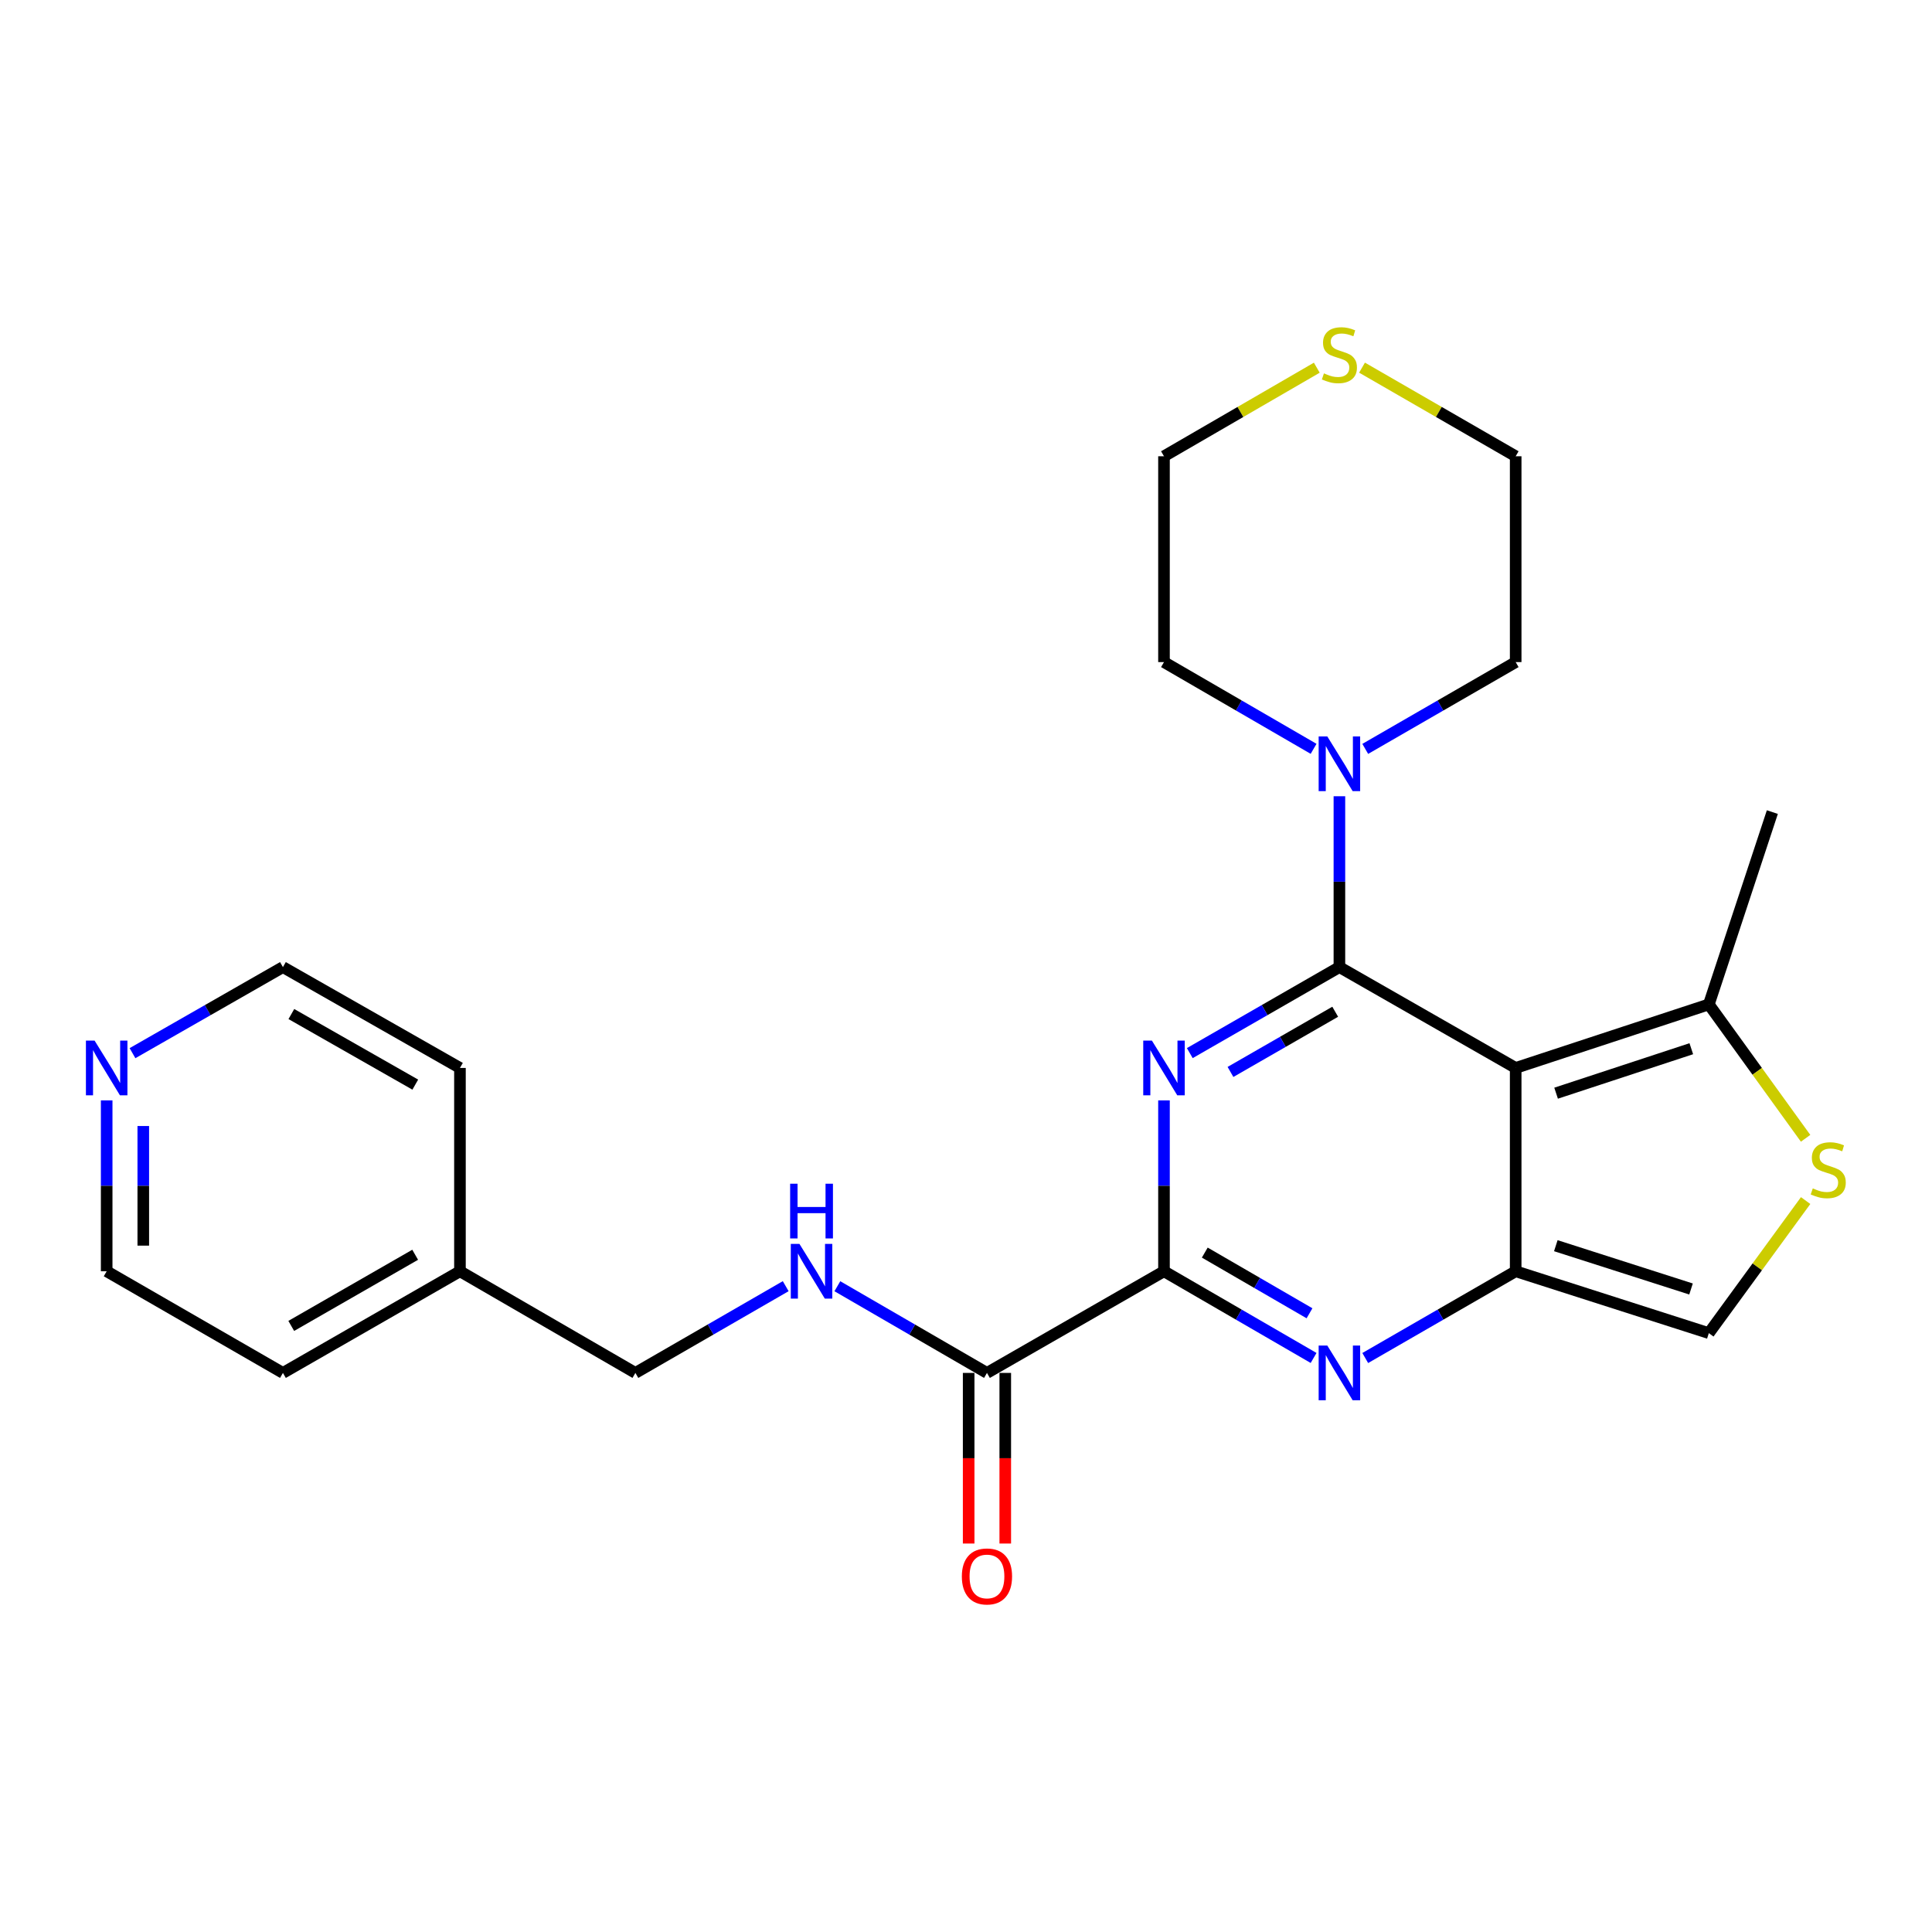 <?xml version='1.0' encoding='iso-8859-1'?>
<svg version='1.1' baseProfile='full'
              xmlns='http://www.w3.org/2000/svg'
                      xmlns:rdkit='http://www.rdkit.org/xml'
                      xmlns:xlink='http://www.w3.org/1999/xlink'
                  xml:space='preserve'
width='1000px' height='1000px' viewBox='0 0 1000 1000'>
<!-- END OF HEADER -->
<rect style='opacity:1.0;fill:#FFFFFF;stroke:none' width='1000' height='1000' x='0' y='0'> </rect>
<path class='bond-0' d='M 693.274,500.572 L 654.555,522.83' style='fill:none;fill-rule:evenodd;stroke:#000000;stroke-width:6px;stroke-linecap:butt;stroke-linejoin:miter;stroke-opacity:1' />
<path class='bond-0' d='M 654.555,522.83 L 615.836,545.087' style='fill:none;fill-rule:evenodd;stroke:#0000FF;stroke-width:6px;stroke-linecap:butt;stroke-linejoin:miter;stroke-opacity:1' />
<path class='bond-0' d='M 691.102,523.678 L 663.999,539.258' style='fill:none;fill-rule:evenodd;stroke:#000000;stroke-width:6px;stroke-linecap:butt;stroke-linejoin:miter;stroke-opacity:1' />
<path class='bond-0' d='M 663.999,539.258 L 636.895,554.838' style='fill:none;fill-rule:evenodd;stroke:#0000FF;stroke-width:6px;stroke-linecap:butt;stroke-linejoin:miter;stroke-opacity:1' />
<path class='bond-1' d='M 693.274,500.572 L 784.513,552.766' style='fill:none;fill-rule:evenodd;stroke:#000000;stroke-width:6px;stroke-linecap:butt;stroke-linejoin:miter;stroke-opacity:1' />
<path class='bond-5' d='M 693.274,500.572 L 693.274,456.353' style='fill:none;fill-rule:evenodd;stroke:#000000;stroke-width:6px;stroke-linecap:butt;stroke-linejoin:miter;stroke-opacity:1' />
<path class='bond-5' d='M 693.274,456.353 L 693.274,412.134' style='fill:none;fill-rule:evenodd;stroke:#0000FF;stroke-width:6px;stroke-linecap:butt;stroke-linejoin:miter;stroke-opacity:1' />
<path class='bond-3' d='M 602.478,569.557 L 602.478,613.781' style='fill:none;fill-rule:evenodd;stroke:#0000FF;stroke-width:6px;stroke-linecap:butt;stroke-linejoin:miter;stroke-opacity:1' />
<path class='bond-3' d='M 602.478,613.781 L 602.478,658.006' style='fill:none;fill-rule:evenodd;stroke:#000000;stroke-width:6px;stroke-linecap:butt;stroke-linejoin:miter;stroke-opacity:1' />
<path class='bond-2' d='M 784.513,552.766 L 784.513,658.006' style='fill:none;fill-rule:evenodd;stroke:#000000;stroke-width:6px;stroke-linecap:butt;stroke-linejoin:miter;stroke-opacity:1' />
<path class='bond-6' d='M 784.513,552.766 L 884.489,519.879' style='fill:none;fill-rule:evenodd;stroke:#000000;stroke-width:6px;stroke-linecap:butt;stroke-linejoin:miter;stroke-opacity:1' />
<path class='bond-6' d='M 805.431,565.833 L 875.414,542.812' style='fill:none;fill-rule:evenodd;stroke:#000000;stroke-width:6px;stroke-linecap:butt;stroke-linejoin:miter;stroke-opacity:1' />
<path class='bond-4' d='M 784.513,658.006 L 745.58,680.457' style='fill:none;fill-rule:evenodd;stroke:#000000;stroke-width:6px;stroke-linecap:butt;stroke-linejoin:miter;stroke-opacity:1' />
<path class='bond-4' d='M 745.58,680.457 L 706.648,702.908' style='fill:none;fill-rule:evenodd;stroke:#0000FF;stroke-width:6px;stroke-linecap:butt;stroke-linejoin:miter;stroke-opacity:1' />
<path class='bond-9' d='M 784.513,658.006 L 884.489,690.029' style='fill:none;fill-rule:evenodd;stroke:#000000;stroke-width:6px;stroke-linecap:butt;stroke-linejoin:miter;stroke-opacity:1' />
<path class='bond-9' d='M 805.29,644.764 L 875.273,667.18' style='fill:none;fill-rule:evenodd;stroke:#000000;stroke-width:6px;stroke-linecap:butt;stroke-linejoin:miter;stroke-opacity:1' />
<path class='bond-8' d='M 602.478,658.006 L 510.85,710.62' style='fill:none;fill-rule:evenodd;stroke:#000000;stroke-width:6px;stroke-linecap:butt;stroke-linejoin:miter;stroke-opacity:1' />
<path class='bond-27' d='M 602.478,658.006 L 641.194,680.441' style='fill:none;fill-rule:evenodd;stroke:#000000;stroke-width:6px;stroke-linecap:butt;stroke-linejoin:miter;stroke-opacity:1' />
<path class='bond-27' d='M 641.194,680.441 L 679.911,702.876' style='fill:none;fill-rule:evenodd;stroke:#0000FF;stroke-width:6px;stroke-linecap:butt;stroke-linejoin:miter;stroke-opacity:1' />
<path class='bond-27' d='M 623.593,648.341 L 650.695,664.046' style='fill:none;fill-rule:evenodd;stroke:#000000;stroke-width:6px;stroke-linecap:butt;stroke-linejoin:miter;stroke-opacity:1' />
<path class='bond-27' d='M 650.695,664.046 L 677.797,679.751' style='fill:none;fill-rule:evenodd;stroke:#0000FF;stroke-width:6px;stroke-linecap:butt;stroke-linejoin:miter;stroke-opacity:1' />
<path class='bond-15' d='M 679.911,387.594 L 641.194,365.146' style='fill:none;fill-rule:evenodd;stroke:#0000FF;stroke-width:6px;stroke-linecap:butt;stroke-linejoin:miter;stroke-opacity:1' />
<path class='bond-15' d='M 641.194,365.146 L 602.478,342.697' style='fill:none;fill-rule:evenodd;stroke:#000000;stroke-width:6px;stroke-linecap:butt;stroke-linejoin:miter;stroke-opacity:1' />
<path class='bond-16' d='M 706.648,387.627 L 745.581,365.162' style='fill:none;fill-rule:evenodd;stroke:#0000FF;stroke-width:6px;stroke-linecap:butt;stroke-linejoin:miter;stroke-opacity:1' />
<path class='bond-16' d='M 745.581,365.162 L 784.513,342.697' style='fill:none;fill-rule:evenodd;stroke:#000000;stroke-width:6px;stroke-linecap:butt;stroke-linejoin:miter;stroke-opacity:1' />
<path class='bond-7' d='M 884.489,519.879 L 909.533,554.529' style='fill:none;fill-rule:evenodd;stroke:#000000;stroke-width:6px;stroke-linecap:butt;stroke-linejoin:miter;stroke-opacity:1' />
<path class='bond-7' d='M 909.533,554.529 L 934.576,589.179' style='fill:none;fill-rule:evenodd;stroke:#CCCC00;stroke-width:6px;stroke-linecap:butt;stroke-linejoin:miter;stroke-opacity:1' />
<path class='bond-18' d='M 884.489,519.879 L 917.366,420.335' style='fill:none;fill-rule:evenodd;stroke:#000000;stroke-width:6px;stroke-linecap:butt;stroke-linejoin:miter;stroke-opacity:1' />
<path class='bond-26' d='M 934.594,621.414 L 909.542,655.721' style='fill:none;fill-rule:evenodd;stroke:#CCCC00;stroke-width:6px;stroke-linecap:butt;stroke-linejoin:miter;stroke-opacity:1' />
<path class='bond-26' d='M 909.542,655.721 L 884.489,690.029' style='fill:none;fill-rule:evenodd;stroke:#000000;stroke-width:6px;stroke-linecap:butt;stroke-linejoin:miter;stroke-opacity:1' />
<path class='bond-10' d='M 510.85,710.62 L 472.133,688.185' style='fill:none;fill-rule:evenodd;stroke:#000000;stroke-width:6px;stroke-linecap:butt;stroke-linejoin:miter;stroke-opacity:1' />
<path class='bond-10' d='M 472.133,688.185 L 433.417,665.75' style='fill:none;fill-rule:evenodd;stroke:#0000FF;stroke-width:6px;stroke-linecap:butt;stroke-linejoin:miter;stroke-opacity:1' />
<path class='bond-12' d='M 501.375,710.62 L 501.375,754.775' style='fill:none;fill-rule:evenodd;stroke:#000000;stroke-width:6px;stroke-linecap:butt;stroke-linejoin:miter;stroke-opacity:1' />
<path class='bond-12' d='M 501.375,754.775 L 501.375,798.93' style='fill:none;fill-rule:evenodd;stroke:#FF0000;stroke-width:6px;stroke-linecap:butt;stroke-linejoin:miter;stroke-opacity:1' />
<path class='bond-12' d='M 520.324,710.62 L 520.324,754.775' style='fill:none;fill-rule:evenodd;stroke:#000000;stroke-width:6px;stroke-linecap:butt;stroke-linejoin:miter;stroke-opacity:1' />
<path class='bond-12' d='M 520.324,754.775 L 520.324,798.93' style='fill:none;fill-rule:evenodd;stroke:#FF0000;stroke-width:6px;stroke-linecap:butt;stroke-linejoin:miter;stroke-opacity:1' />
<path class='bond-14' d='M 406.682,665.722 L 367.78,688.171' style='fill:none;fill-rule:evenodd;stroke:#0000FF;stroke-width:6px;stroke-linecap:butt;stroke-linejoin:miter;stroke-opacity:1' />
<path class='bond-14' d='M 367.78,688.171 L 328.878,710.62' style='fill:none;fill-rule:evenodd;stroke:#000000;stroke-width:6px;stroke-linecap:butt;stroke-linejoin:miter;stroke-opacity:1' />
<path class='bond-11' d='M 704.988,190.293 L 744.75,213.228' style='fill:none;fill-rule:evenodd;stroke:#CCCC00;stroke-width:6px;stroke-linecap:butt;stroke-linejoin:miter;stroke-opacity:1' />
<path class='bond-11' d='M 744.75,213.228 L 784.513,236.162' style='fill:none;fill-rule:evenodd;stroke:#000000;stroke-width:6px;stroke-linecap:butt;stroke-linejoin:miter;stroke-opacity:1' />
<path class='bond-25' d='M 681.571,190.321 L 642.024,213.242' style='fill:none;fill-rule:evenodd;stroke:#CCCC00;stroke-width:6px;stroke-linecap:butt;stroke-linejoin:miter;stroke-opacity:1' />
<path class='bond-25' d='M 642.024,213.242 L 602.478,236.162' style='fill:none;fill-rule:evenodd;stroke:#000000;stroke-width:6px;stroke-linecap:butt;stroke-linejoin:miter;stroke-opacity:1' />
<path class='bond-13' d='M 55.214,569.557 L 55.214,613.781' style='fill:none;fill-rule:evenodd;stroke:#0000FF;stroke-width:6px;stroke-linecap:butt;stroke-linejoin:miter;stroke-opacity:1' />
<path class='bond-13' d='M 55.214,613.781 L 55.214,658.006' style='fill:none;fill-rule:evenodd;stroke:#000000;stroke-width:6px;stroke-linecap:butt;stroke-linejoin:miter;stroke-opacity:1' />
<path class='bond-13' d='M 74.163,582.824 L 74.163,613.781' style='fill:none;fill-rule:evenodd;stroke:#0000FF;stroke-width:6px;stroke-linecap:butt;stroke-linejoin:miter;stroke-opacity:1' />
<path class='bond-13' d='M 74.163,613.781 L 74.163,644.738' style='fill:none;fill-rule:evenodd;stroke:#000000;stroke-width:6px;stroke-linecap:butt;stroke-linejoin:miter;stroke-opacity:1' />
<path class='bond-28' d='M 68.582,545.118 L 107.512,522.845' style='fill:none;fill-rule:evenodd;stroke:#0000FF;stroke-width:6px;stroke-linecap:butt;stroke-linejoin:miter;stroke-opacity:1' />
<path class='bond-28' d='M 107.512,522.845 L 146.443,500.572' style='fill:none;fill-rule:evenodd;stroke:#000000;stroke-width:6px;stroke-linecap:butt;stroke-linejoin:miter;stroke-opacity:1' />
<path class='bond-17' d='M 328.878,710.62 L 238.071,658.006' style='fill:none;fill-rule:evenodd;stroke:#000000;stroke-width:6px;stroke-linecap:butt;stroke-linejoin:miter;stroke-opacity:1' />
<path class='bond-20' d='M 602.478,342.697 L 602.478,236.162' style='fill:none;fill-rule:evenodd;stroke:#000000;stroke-width:6px;stroke-linecap:butt;stroke-linejoin:miter;stroke-opacity:1' />
<path class='bond-19' d='M 784.513,342.697 L 784.513,236.162' style='fill:none;fill-rule:evenodd;stroke:#000000;stroke-width:6px;stroke-linecap:butt;stroke-linejoin:miter;stroke-opacity:1' />
<path class='bond-23' d='M 238.071,658.006 L 238.071,552.766' style='fill:none;fill-rule:evenodd;stroke:#000000;stroke-width:6px;stroke-linecap:butt;stroke-linejoin:miter;stroke-opacity:1' />
<path class='bond-24' d='M 238.071,658.006 L 146.443,710.62' style='fill:none;fill-rule:evenodd;stroke:#000000;stroke-width:6px;stroke-linecap:butt;stroke-linejoin:miter;stroke-opacity:1' />
<path class='bond-24' d='M 214.891,649.465 L 150.751,686.296' style='fill:none;fill-rule:evenodd;stroke:#000000;stroke-width:6px;stroke-linecap:butt;stroke-linejoin:miter;stroke-opacity:1' />
<path class='bond-21' d='M 146.443,500.572 L 238.071,552.766' style='fill:none;fill-rule:evenodd;stroke:#000000;stroke-width:6px;stroke-linecap:butt;stroke-linejoin:miter;stroke-opacity:1' />
<path class='bond-21' d='M 150.808,524.866 L 214.948,561.402' style='fill:none;fill-rule:evenodd;stroke:#000000;stroke-width:6px;stroke-linecap:butt;stroke-linejoin:miter;stroke-opacity:1' />
<path class='bond-22' d='M 55.214,658.006 L 146.443,710.62' style='fill:none;fill-rule:evenodd;stroke:#000000;stroke-width:6px;stroke-linecap:butt;stroke-linejoin:miter;stroke-opacity:1' />
<path  class='atom-1' d='M 596.218 538.606
L 605.498 553.606
Q 606.418 555.086, 607.898 557.766
Q 609.378 560.446, 609.458 560.606
L 609.458 538.606
L 613.218 538.606
L 613.218 566.926
L 609.338 566.926
L 599.378 550.526
Q 598.218 548.606, 596.978 546.406
Q 595.778 544.206, 595.418 543.526
L 595.418 566.926
L 591.738 566.926
L 591.738 538.606
L 596.218 538.606
' fill='#0000FF'/>
<path  class='atom-5' d='M 687.014 696.46
L 696.294 711.46
Q 697.214 712.94, 698.694 715.62
Q 700.174 718.3, 700.254 718.46
L 700.254 696.46
L 704.014 696.46
L 704.014 724.78
L 700.134 724.78
L 690.174 708.38
Q 689.014 706.46, 687.774 704.26
Q 686.574 702.06, 686.214 701.38
L 686.214 724.78
L 682.534 724.78
L 682.534 696.46
L 687.014 696.46
' fill='#0000FF'/>
<path  class='atom-6' d='M 687.014 381.183
L 696.294 396.183
Q 697.214 397.663, 698.694 400.343
Q 700.174 403.023, 700.254 403.183
L 700.254 381.183
L 704.014 381.183
L 704.014 409.503
L 700.134 409.503
L 690.174 393.103
Q 689.014 391.183, 687.774 388.983
Q 686.574 386.783, 686.214 386.103
L 686.214 409.503
L 682.534 409.503
L 682.534 381.183
L 687.014 381.183
' fill='#0000FF'/>
<path  class='atom-8' d='M 938.294 615.111
Q 938.614 615.231, 939.934 615.791
Q 941.254 616.351, 942.694 616.711
Q 944.174 617.031, 945.614 617.031
Q 948.294 617.031, 949.854 615.751
Q 951.414 614.431, 951.414 612.151
Q 951.414 610.591, 950.614 609.631
Q 949.854 608.671, 948.654 608.151
Q 947.454 607.631, 945.454 607.031
Q 942.934 606.271, 941.414 605.551
Q 939.934 604.831, 938.854 603.311
Q 937.814 601.791, 937.814 599.231
Q 937.814 595.671, 940.214 593.471
Q 942.654 591.271, 947.454 591.271
Q 950.734 591.271, 954.454 592.831
L 953.534 595.911
Q 950.134 594.511, 947.574 594.511
Q 944.814 594.511, 943.294 595.671
Q 941.774 596.791, 941.814 598.751
Q 941.814 600.271, 942.574 601.191
Q 943.374 602.111, 944.494 602.631
Q 945.654 603.151, 947.574 603.751
Q 950.134 604.551, 951.654 605.351
Q 953.174 606.151, 954.254 607.791
Q 955.374 609.391, 955.374 612.151
Q 955.374 616.071, 952.734 618.191
Q 950.134 620.271, 945.774 620.271
Q 943.254 620.271, 941.334 619.711
Q 939.454 619.191, 937.214 618.271
L 938.294 615.111
' fill='#CCCC00'/>
<path  class='atom-11' d='M 413.793 643.846
L 423.073 658.846
Q 423.993 660.326, 425.473 663.006
Q 426.953 665.686, 427.033 665.846
L 427.033 643.846
L 430.793 643.846
L 430.793 672.166
L 426.913 672.166
L 416.953 655.766
Q 415.793 653.846, 414.553 651.646
Q 413.353 649.446, 412.993 648.766
L 412.993 672.166
L 409.313 672.166
L 409.313 643.846
L 413.793 643.846
' fill='#0000FF'/>
<path  class='atom-11' d='M 408.973 612.694
L 412.813 612.694
L 412.813 624.734
L 427.293 624.734
L 427.293 612.694
L 431.133 612.694
L 431.133 641.014
L 427.293 641.014
L 427.293 627.934
L 412.813 627.934
L 412.813 641.014
L 408.973 641.014
L 408.973 612.694
' fill='#0000FF'/>
<path  class='atom-12' d='M 685.274 193.257
Q 685.594 193.377, 686.914 193.937
Q 688.234 194.497, 689.674 194.857
Q 691.154 195.177, 692.594 195.177
Q 695.274 195.177, 696.834 193.897
Q 698.394 192.577, 698.394 190.297
Q 698.394 188.737, 697.594 187.777
Q 696.834 186.817, 695.634 186.297
Q 694.434 185.777, 692.434 185.177
Q 689.914 184.417, 688.394 183.697
Q 686.914 182.977, 685.834 181.457
Q 684.794 179.937, 684.794 177.377
Q 684.794 173.817, 687.194 171.617
Q 689.634 169.417, 694.434 169.417
Q 697.714 169.417, 701.434 170.977
L 700.514 174.057
Q 697.114 172.657, 694.554 172.657
Q 691.794 172.657, 690.274 173.817
Q 688.754 174.937, 688.794 176.897
Q 688.794 178.417, 689.554 179.337
Q 690.354 180.257, 691.474 180.777
Q 692.634 181.297, 694.554 181.897
Q 697.114 182.697, 698.634 183.497
Q 700.154 184.297, 701.234 185.937
Q 702.354 187.537, 702.354 190.297
Q 702.354 194.217, 699.714 196.337
Q 697.114 198.417, 692.754 198.417
Q 690.234 198.417, 688.314 197.857
Q 686.434 197.337, 684.194 196.417
L 685.274 193.257
' fill='#CCCC00'/>
<path  class='atom-13' d='M 497.85 815.961
Q 497.85 809.161, 501.21 805.361
Q 504.57 801.561, 510.85 801.561
Q 517.13 801.561, 520.49 805.361
Q 523.85 809.161, 523.85 815.961
Q 523.85 822.841, 520.45 826.761
Q 517.05 830.641, 510.85 830.641
Q 504.61 830.641, 501.21 826.761
Q 497.85 822.881, 497.85 815.961
M 510.85 827.441
Q 515.17 827.441, 517.49 824.561
Q 519.85 821.641, 519.85 815.961
Q 519.85 810.401, 517.49 807.601
Q 515.17 804.761, 510.85 804.761
Q 506.53 804.761, 504.17 807.561
Q 501.85 810.361, 501.85 815.961
Q 501.85 821.681, 504.17 824.561
Q 506.53 827.441, 510.85 827.441
' fill='#FF0000'/>
<path  class='atom-14' d='M 48.954 538.606
L 58.234 553.606
Q 59.154 555.086, 60.634 557.766
Q 62.114 560.446, 62.194 560.606
L 62.194 538.606
L 65.954 538.606
L 65.954 566.926
L 62.074 566.926
L 52.114 550.526
Q 50.954 548.606, 49.714 546.406
Q 48.514 544.206, 48.154 543.526
L 48.154 566.926
L 44.474 566.926
L 44.474 538.606
L 48.954 538.606
' fill='#0000FF'/>
</svg>
